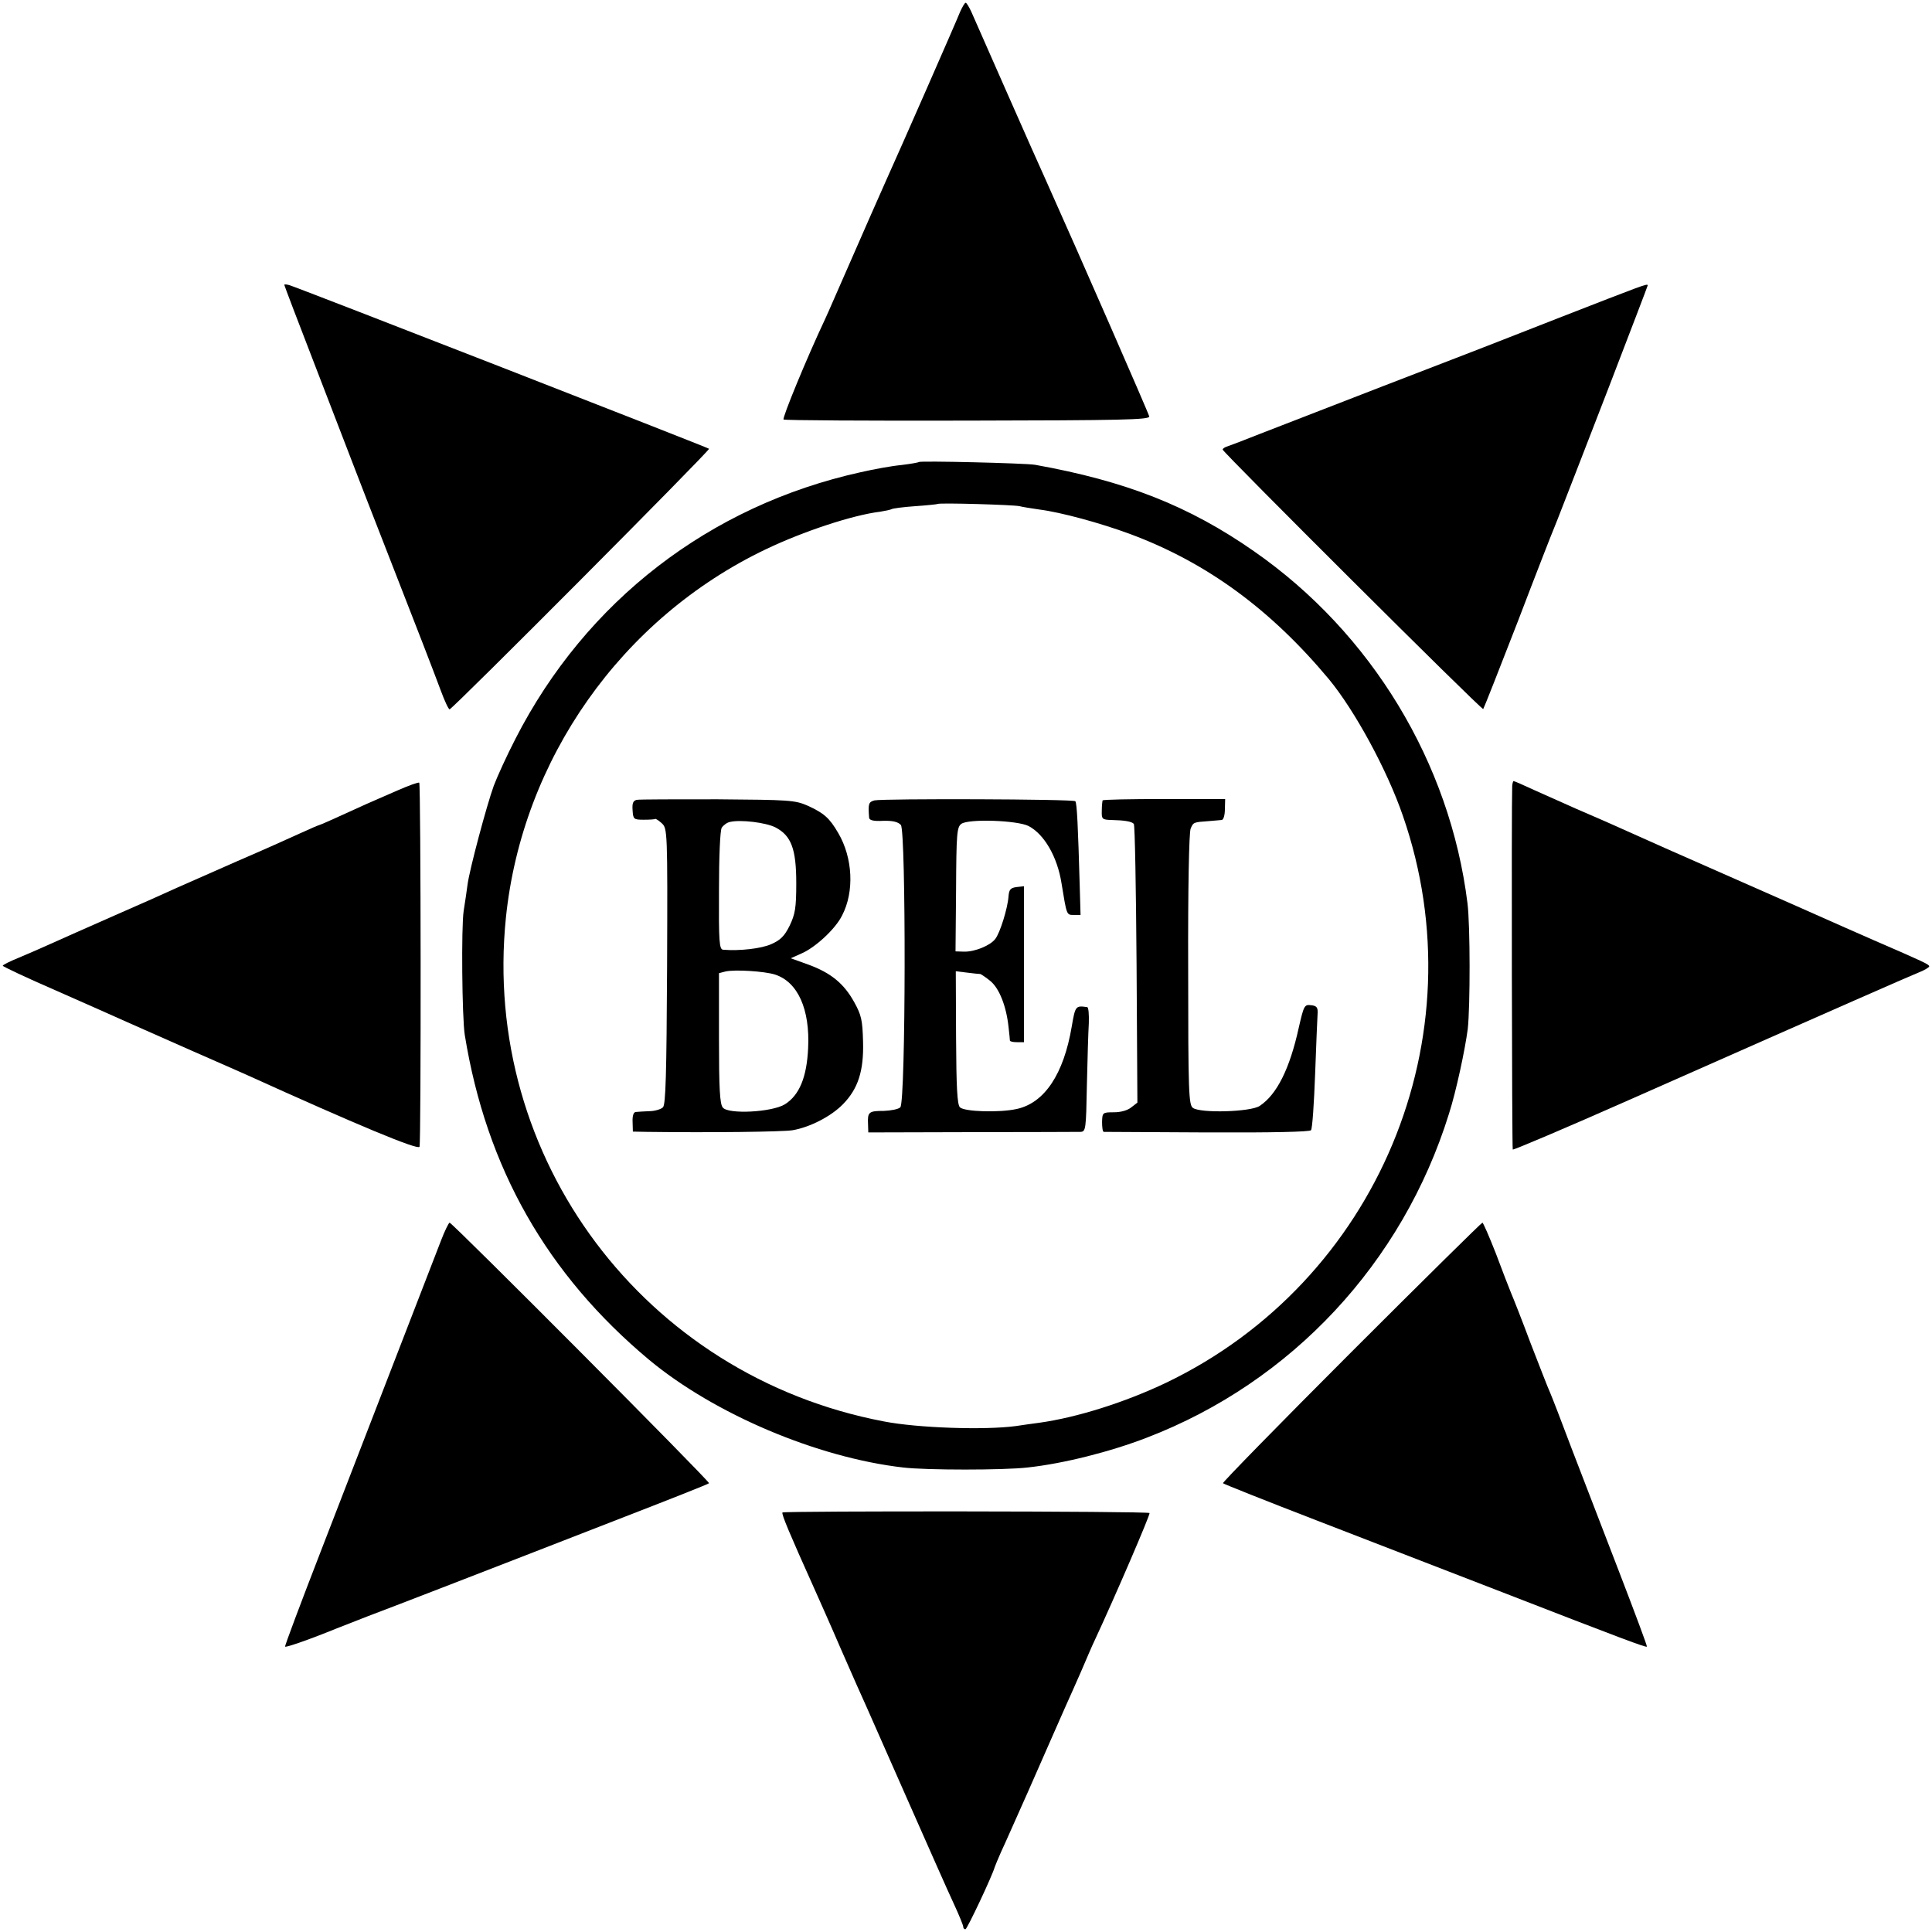 <?xml version="1.0" standalone="no"?>
<!DOCTYPE svg PUBLIC "-//W3C//DTD SVG 20010904//EN"
 "http://www.w3.org/TR/2001/REC-SVG-20010904/DTD/svg10.dtd">
<svg version="1.0" xmlns="http://www.w3.org/2000/svg"
 width="700pt" height="700pt" viewBox="0 0 700 700"
 preserveAspectRatio="xMidYMid meet">
<g transform="translate(0,700) scale(0.1,-0.1)"
fill="#000000" stroke="none">
<path d="M3479 6958 c-11 -29 -220 -505 -269 -613 -15 -34 -76 -171 -189 -430
-12 -28 -26 -59 -31 -70 -67 -142 -157 -361 -151 -365 5 -3 305 -5 668 -4 555
1 658 3 657 15 -2 11 -253 585 -375 857 -27 58 -252 569 -270 610 -8 17 -17
32 -20 32 -4 0 -12 -15 -20 -32z"/>
<path d="M1030 5968 c0 -2 52 -139 116 -304 63 -164 129 -335 146 -379 17 -44
63 -163 103 -265 122 -312 176 -452 202 -522 14 -38 28 -68 32 -68 10 0 945
939 940 944 -5 5 -1487 583 -1521 593 -10 3 -18 3 -18 1z"/>
<path d="M5650 5849 c-168 -66 -312 -122 -320 -125 -81 -31 -539 -208 -765
-296 -55 -22 -108 -42 -117 -45 -10 -3 -18 -8 -18 -12 0 -9 939 -945 944 -940
2 2 59 146 126 319 66 173 125 324 130 335 5 11 20 51 35 89 15 37 89 230 166
428 76 198 139 362 139 364 0 8 -17 1 -320 -117z"/>
<path d="M3329 5326 c-2 -2 -31 -7 -64 -11 -33 -3 -99 -15 -147 -26 -547 -121
-995 -467 -1250 -965 -32 -62 -67 -139 -79 -171 -26 -72 -88 -304 -95 -358 -3
-22 -9 -65 -14 -95 -9 -57 -6 -389 4 -450 78 -482 298 -868 668 -1177 236
-196 608 -354 920 -390 83 -10 365 -10 451 0 130 14 300 57 432 108 524 201
927 633 1095 1174 26 81 58 231 68 307 9 82 9 376 -1 455 -63 509 -348 980
-774 1276 -235 164 -464 254 -793 313 -38 6 -415 15 -421 10z m365 -160 c11
-3 44 -8 71 -12 79 -10 222 -49 330 -89 277 -103 509 -273 720 -526 94 -114
211 -329 268 -495 278 -801 -93 -1687 -858 -2054 -149 -71 -323 -126 -460
-145 -22 -3 -60 -8 -85 -12 -112 -15 -356 -7 -478 17 -867 165 -1458 953
-1369 1825 59 574 419 1085 942 1335 136 65 315 124 414 136 19 3 37 7 41 9 4
3 43 8 86 11 44 3 80 7 81 8 5 5 277 -3 297 -8z"/>
<path d="M2307 4102 c-13 -3 -17 -12 -15 -38 2 -32 4 -34 40 -34 21 0 40 1 42
3 2 1 13 -6 24 -16 20 -19 21 -27 19 -517 -2 -394 -5 -502 -15 -512 -7 -7 -30
-14 -50 -14 -20 -1 -42 -2 -49 -3 -8 -1 -12 -15 -11 -36 l1 -35 51 -1 c227 -3
492 0 528 6 63 11 139 50 182 94 55 56 76 121 73 227 -2 78 -6 96 -32 143 -37
67 -84 106 -166 136 l-64 23 38 17 c50 21 124 89 148 138 45 86 39 209 -14
299 -32 55 -52 72 -111 99 -46 20 -66 21 -326 23 -152 0 -284 0 -293 -2z m503
-100 c57 -30 75 -78 75 -202 0 -90 -4 -112 -24 -154 -19 -38 -33 -52 -67 -67
-36 -16 -114 -25 -174 -20 -14 1 -16 29 -15 214 0 121 4 219 10 228 6 9 19 19
30 21 38 9 130 -2 165 -20z m-2 -533 c83 -27 127 -126 120 -267 -5 -106 -32
-170 -84 -203 -47 -29 -205 -37 -225 -12 -11 12 -14 70 -14 251 l0 236 23 6
c34 8 142 1 180 -11z"/>
<path d="M3168 4100 c-21 -6 -23 -12 -19 -63 1 -9 16 -13 51 -11 35 1 54 -4
64 -15 19 -22 18 -1003 -2 -1023 -7 -7 -34 -12 -60 -13 -54 0 -59 -4 -57 -47
l1 -31 375 1 c206 0 383 1 394 1 19 1 20 9 23 169 2 92 5 193 7 225 1 31 -1
58 -6 58 -42 6 -43 5 -56 -71 -29 -171 -98 -276 -199 -298 -63 -14 -190 -10
-206 6 -10 10 -13 74 -14 253 l-1 240 41 -5 c23 -3 44 -5 48 -5 3 -1 20 -12
37 -26 32 -27 57 -91 65 -165 3 -25 5 -47 5 -50 1 -4 12 -6 26 -6 l25 0 0 282
0 283 -27 -3 c-22 -3 -27 -9 -29 -34 -3 -43 -31 -133 -48 -154 -18 -24 -75
-47 -113 -46 l-31 1 2 224 c1 203 3 226 19 238 26 19 203 13 244 -8 57 -30
104 -112 119 -207 19 -116 18 -115 44 -115 l25 0 -3 105 c-6 213 -10 302 -16
307 -7 8 -697 10 -728 3z"/>
<path d="M3995 4100 c-1 -3 -3 -20 -3 -37 -1 -31 1 -33 36 -34 45 -1 72 -5 80
-14 4 -4 8 -232 10 -508 l3 -502 -22 -17 c-13 -11 -38 -18 -63 -18 -41 0 -42
-1 -43 -35 0 -19 2 -35 6 -36 3 0 172 -1 374 -2 236 -1 372 2 377 8 5 6 11 98
15 205 4 107 8 206 9 220 1 20 -4 26 -24 28 -24 3 -26 -2 -44 -80 -33 -151
-80 -244 -142 -285 -33 -22 -215 -27 -242 -7 -15 11 -17 57 -17 501 -1 293 3
497 9 511 10 23 10 23 66 27 19 2 40 3 46 4 7 0 12 18 12 39 l1 37 -221 0
c-121 0 -221 -2 -223 -5z"/>
<path d="M1440 4136 c-41 -18 -91 -40 -110 -48 -118 -54 -172 -78 -175 -78 -2
0 -32 -13 -67 -29 -35 -16 -137 -62 -228 -101 -91 -40 -190 -84 -220 -97 -30
-14 -131 -59 -225 -100 -93 -41 -197 -87 -230 -102 -33 -15 -86 -38 -117 -51
-32 -13 -58 -26 -58 -29 0 -3 87 -44 193 -90 105 -46 221 -98 257 -114 36 -16
142 -63 235 -104 94 -41 184 -81 200 -88 397 -180 620 -273 625 -260 6 17 5
1313 -1 1319 -2 3 -38 -10 -79 -28z"/>
<path d="M5479 4153 c-3 -73 -1 -1314 2 -1318 3 -2 192 78 420 179 823 364
1015 448 1052 463 20 8 37 18 37 22 -1 7 -20 16 -200 94 -69 30 -145 64 -170
75 -25 11 -164 73 -310 137 -234 103 -336 148 -485 215 -22 10 -74 32 -115 50
-41 18 -108 48 -148 66 -41 19 -75 34 -78 34 -2 0 -4 -8 -5 -17z"/>
<path d="M1597 2503 c-109 -282 -327 -845 -436 -1127 -72 -186 -130 -340 -128
-342 3 -4 94 28 187 66 30 12 82 32 115 45 62 23 465 179 570 220 33 13 195
76 360 140 165 64 302 118 304 121 5 5 -930 944 -940 944 -3 0 -18 -30 -32
-67z"/>
<path d="M4895 2100 c-258 -258 -467 -472 -464 -474 3 -3 156 -64 340 -135
184 -71 476 -184 649 -251 466 -181 544 -210 547 -206 2 1 -44 124 -101 272
-57 148 -134 348 -171 444 -36 96 -72 189 -79 205 -8 17 -39 98 -71 180 -31
83 -63 164 -70 180 -7 17 -32 81 -55 143 -24 61 -46 112 -49 112 -3 0 -217
-211 -476 -470z"/>
<path d="M2835 1520 c-4 -6 26 -77 115 -275 12 -27 56 -125 96 -218 40 -92 82
-186 93 -210 10 -23 78 -177 151 -342 73 -165 147 -333 166 -373 19 -41 34
-78 34 -83 0 -5 3 -9 8 -9 6 0 97 193 106 225 2 6 12 30 23 55 12 25 55 123
98 219 84 192 105 238 136 309 12 26 37 83 56 126 19 44 40 94 48 110 76 163
204 461 200 464 -7 7 -1326 8 -1330 2z"/>
</g>
</svg>
